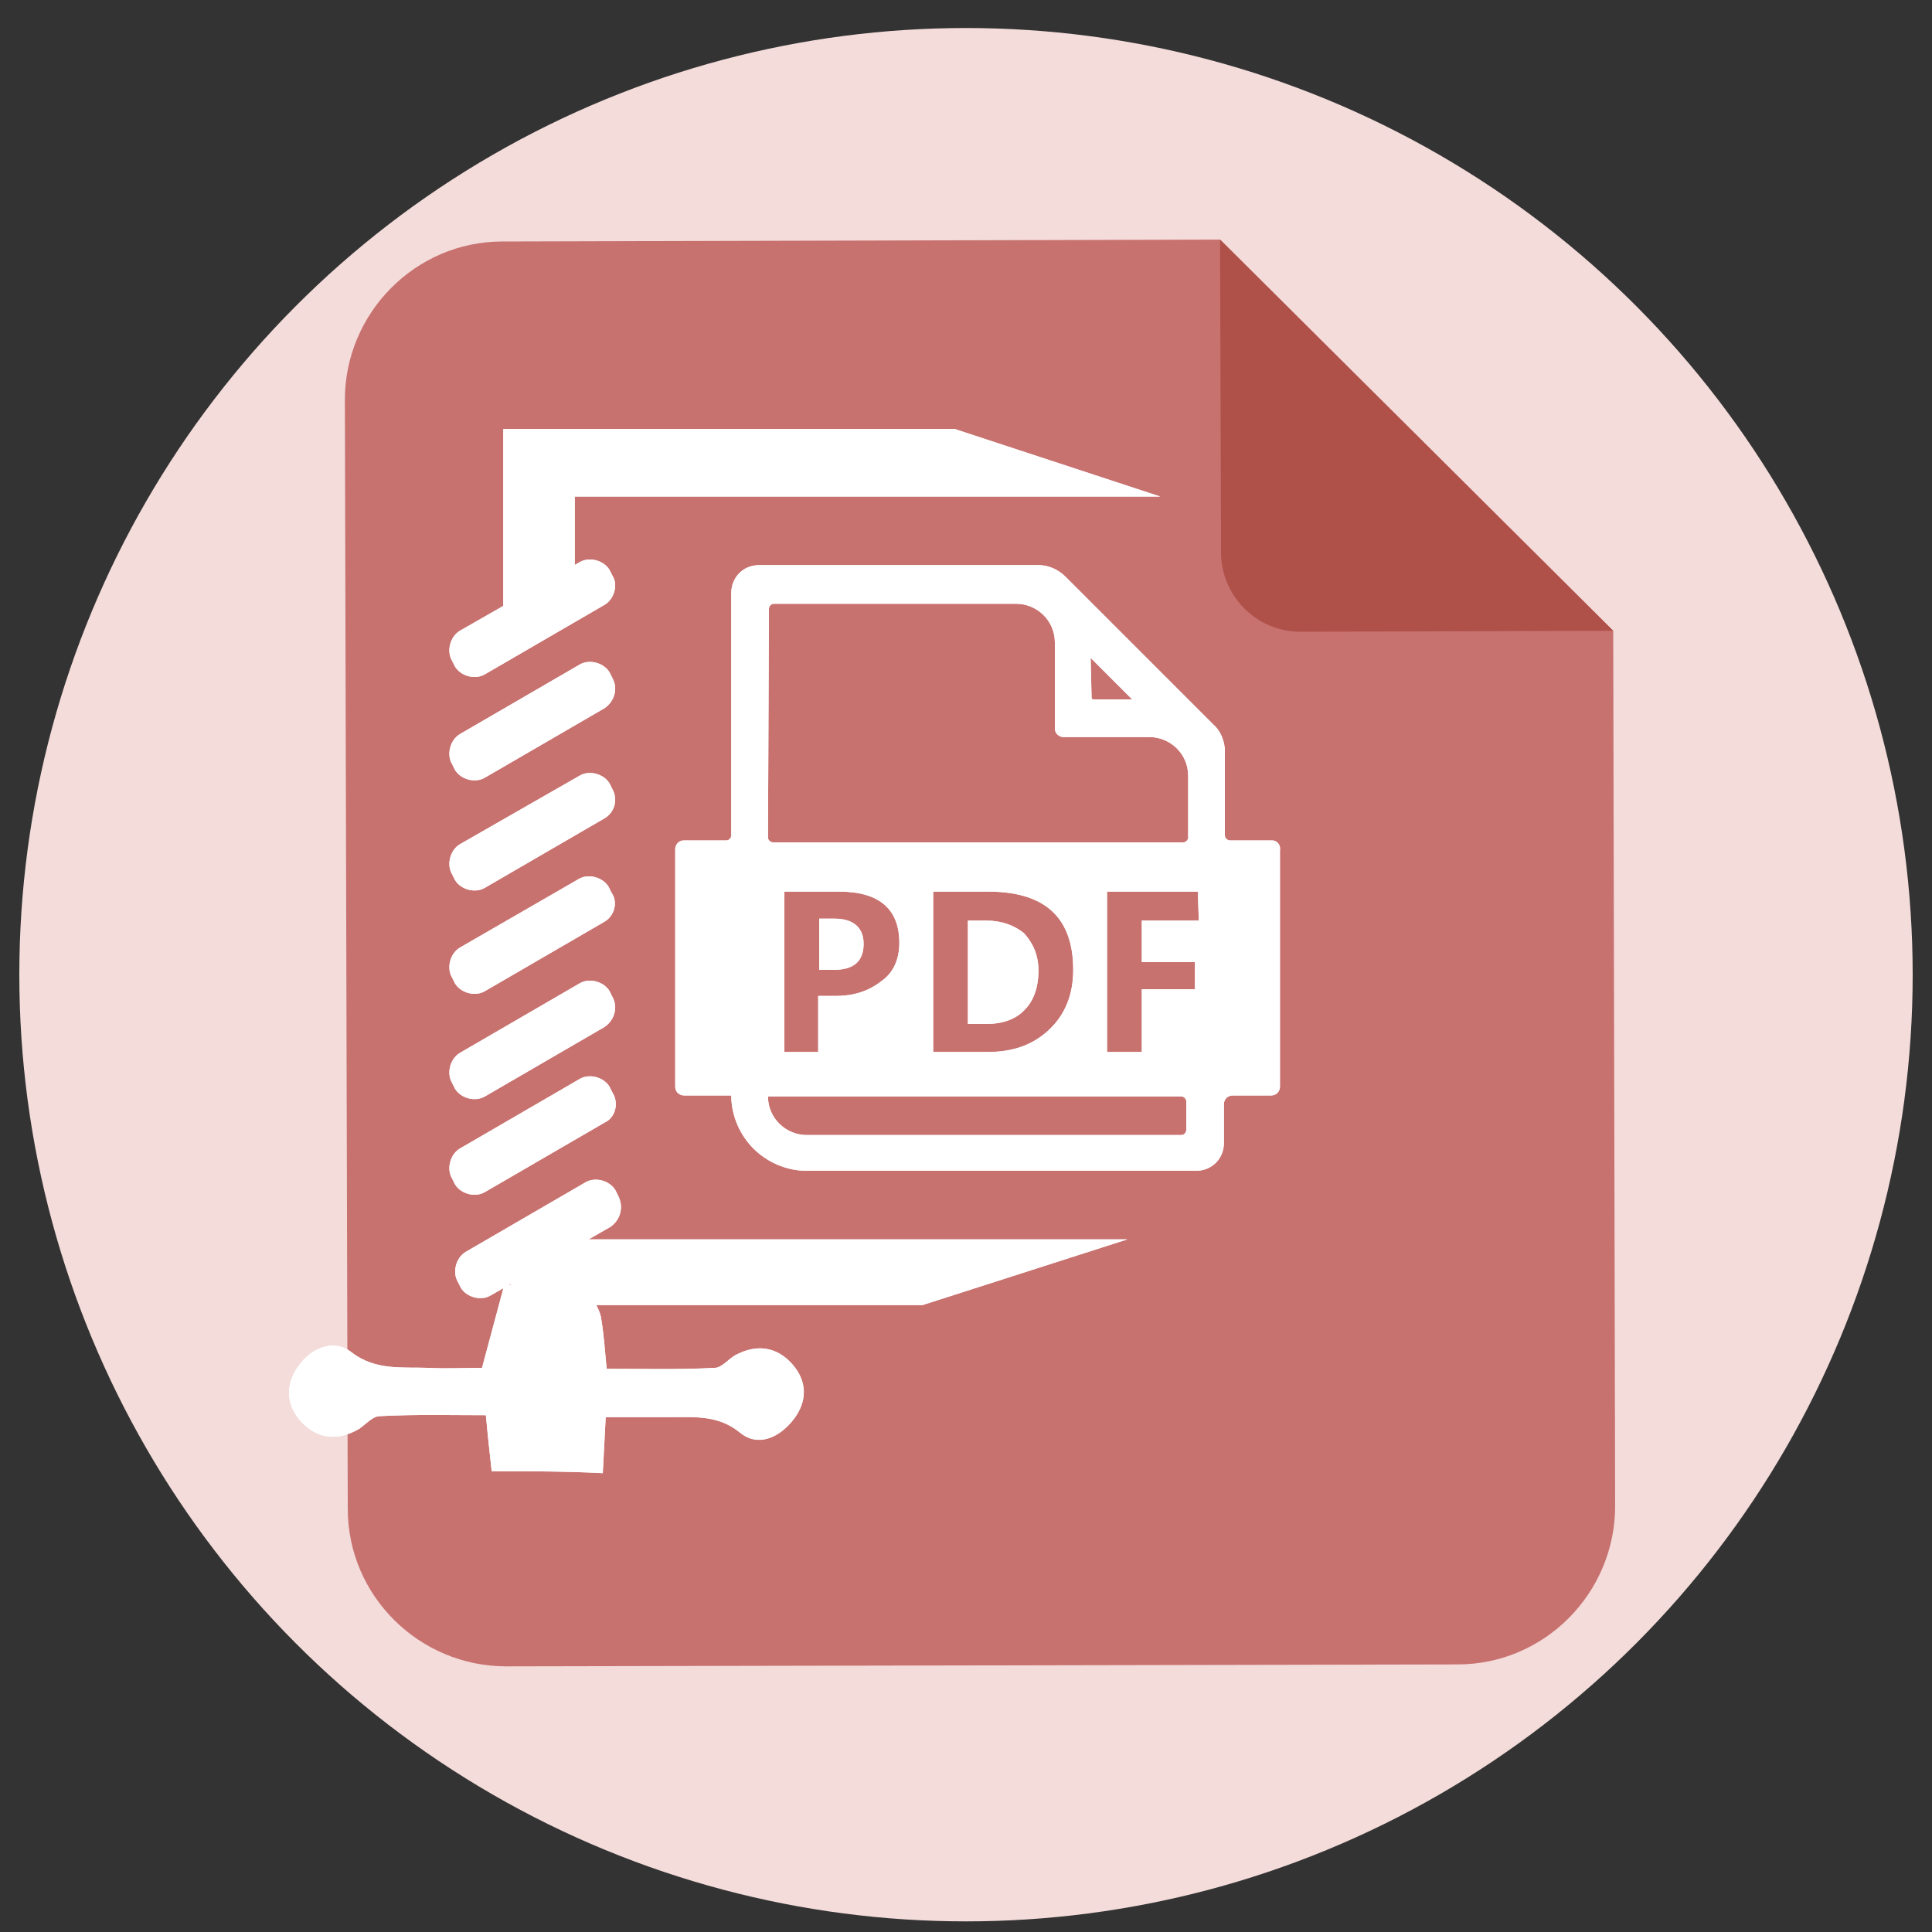 <?xml version="1.0" encoding="utf-8"?>
<!-- Generator: Adobe Illustrator 22.0.0, SVG Export Plug-In . SVG Version: 6.00 Build 0)  -->
<svg version="1.1" id="图层_1" xmlns="http://www.w3.org/2000/svg" xmlns:xlink="http://www.w3.org/1999/xlink" x="0px" y="0px"
	 viewBox="0 0 200 200" style="enable-background:new 0 0 200 200;" xml:space="preserve">
<rect x="0" y="0" width="200" height="200" fill="#333333" stroke="none"/>
<style type="text/css">
	.st0{fill:#F3DCDA;}
	.st1{fill:#C87270;}
	.st2{fill:#AF5149;}
	.st3{fill:#FFFFFF;}
</style>
<circle class="st0" cx="100" cy="100.9" r="98"/>
<path class="st1" d="M167,65.3l0.2,90.6c0,9-7.3,16.4-16.3,16.4l-98.5,0.2c-9,0-16.4-7.3-16.4-16.3L35.7,41.4C35.7,32.4,43,25,52,25
	l74.3-0.2L167,65.3L167,65.3z"/>
<path class="st2" d="M126.4,57.2l-0.1-32.4L167,65.3l-32.4,0.1C130.1,65.4,126.4,61.7,126.4,57.2"/>
<g>
	<g>
		<path class="st3" d="M50.9,152.3c-0.2-1.8-0.4-3.6-0.6-5.8c-3.6,0-7.3-0.1-11,0.1c-0.7,0-1.4,0.8-2.1,1.3c-2.2,1.3-4.3,1.1-6-0.7
			c-1.6-1.7-1.7-3.9-0.3-5.8c1.4-2,3.8-2.8,5.5-1.4c2.5,1.9,5.2,1.5,7.9,1.6c2,0.1,4,0,5.6,0c0.8-3,1.5-5.6,2.2-8.2
			c-1.7-1,9.8,0.2,8.9,0.4c0.4,0.8,1,1.6,1.2,2.5c0.3,1.7,0.4,3.3,0.6,5.4c3.8,0,7.5,0.1,11.2-0.1c0.7,0,1.4-0.9,2.1-1.3
			c2.2-1.2,4.3-0.9,5.9,0.9c1.6,1.8,1.6,3.9,0.1,5.8c-1.5,1.9-3.7,2.8-5.5,1.3c-2.2-1.8-4.6-1.6-7-1.6c-2.2,0-4.4,0-6.9,0
			c-0.1,2-0.2,3.9-0.3,5.8C58.5,152.3,54.7,152.3,50.9,152.3L50.9,152.3z"/>
		<polygon class="st3" points="95.5,135.1 52.9,135.1 52.9,128.3 116.7,128.3 		"/>
		<path class="st3" d="M62.6,116.2l-12.4,7.2c-1,0.6-2.5,0.2-3.1-0.8l-0.3-0.6c-0.6-1-0.2-2.5,0.8-3.1l12.4-7.2
			c1-0.6,2.5-0.2,3.1,0.8l0.3,0.6C64.1,114.2,63.7,115.7,62.6,116.2z"/>
		<path class="st3" d="M62.6,106.3l-12.4,7.2c-1,0.6-2.5,0.2-3.1-0.8l-0.3-0.6c-0.6-1-0.2-2.5,0.8-3.1l12.4-7.2
			c1-0.6,2.5-0.2,3.1,0.8l0.3,0.6C64,104.3,63.6,105.6,62.6,106.3z"/>
		<path class="st3" d="M62.6,95.4l-12.4,7.2c-1,0.6-2.5,0.2-3.1-0.8l-0.3-0.6c-0.6-1-0.2-2.5,0.8-3.1L59.9,91c1-0.6,2.5-0.2,3.1,0.8
			l0.3,0.6C64,93.4,63.6,94.8,62.6,95.4z"/>
		<path class="st3" d="M62.6,84.7l-12.4,7.2c-1,0.6-2.5,0.2-3.1-0.8l-0.3-0.6c-0.6-1-0.2-2.5,0.8-3.1L60,80.3c1-0.6,2.5-0.2,3.1,0.8
			l0.3,0.6C64,82.8,63.6,84.1,62.6,84.7z"/>
		<path class="st3" d="M62.6,73.3l-12.4,7.2c-1,0.6-2.5,0.2-3.1-0.8l-0.3-0.6c-0.6-1-0.2-2.5,0.8-3.1L60,68.8c1-0.6,2.5-0.2,3.1,0.8
			l0.3,0.6C64,71.3,63.6,72.6,62.6,73.3z"/>
		<path class="st3" d="M62.6,62.6l-12.4,7.2c-1,0.6-2.5,0.2-3.1-0.8l-0.3-0.6c-0.6-1-0.2-2.5,0.8-3.1L60,58.2c1-0.6,2.5-0.2,3.1,0.8
			l0.3,0.6C64,60.5,63.6,62,62.6,62.6z"/>
		<polygon class="st3" points="98.8,44.4 55.8,44.4 55.8,51.4 120.1,51.4 		"/>
		<rect x="52.1" y="44.4" class="st3" width="7.4" height="19.5"/>
		<path class="st3" d="M63.2,127l-12.4,7.1c-1,0.6-2.5,0.2-3.1-0.8l-0.3-0.6c-0.6-1-0.2-2.5,0.8-3.1l12.4-7.2c1-0.6,2.5-0.2,3.1,0.8
			l0.3,0.6C64.6,125,64.2,126.3,63.2,127z"/>
		<path class="st3" d="M131.7,87h-4.4c-0.2,0-0.5-0.2-0.5-0.5v-8.7c0-1-0.4-2.1-1.2-2.8l-15.3-15.3c-0.7-0.7-1.7-1.2-2.8-1.2H78.6
			c-1.7,0-2.9,1.3-2.9,2.9v25.1c0,0.2-0.2,0.5-0.5,0.5h-4.4c-0.6,0-0.9,0.5-0.9,0.9v24.6c0,0.6,0.5,0.9,0.9,0.9h4.9
			c0,2.1,0.9,4.1,2.3,5.5s3.4,2.3,5.5,2.3h40.3c1.7,0,2.9-1.3,2.9-2.9v-4c0-0.6,0.5-0.9,0.9-0.9h4c0.6,0,0.9-0.5,0.9-0.9V88
			C132.6,87.5,132.2,87,131.7,87z M112.9,68.1l4.3,4.3h-4c-0.2,0-0.2-0.1-0.2-0.2L112.9,68.1L112.9,68.1z M79.6,63
			c0-0.2,0.2-0.5,0.5-0.5h25.1c2.1,0,4,1.7,4,4v8.9c0,0.6,0.5,0.9,0.9,0.9h8.9c2.1,0,4,1.7,4,4v6.4c0,0.2-0.2,0.5-0.5,0.5H80
			c-0.2,0-0.5-0.2-0.5-0.5L79.6,63L79.6,63z M111.1,100.4c0,2.5-0.8,4.6-2.5,6.2s-3.8,2.3-6.3,2.3h-5.7V92.3h5.7
			C108.2,92.3,111.1,95,111.1,100.4z M93.1,97.6c0,1.7-0.6,3.1-1.9,4c-1.3,1-2.8,1.5-4.7,1.5h-1.8v5.8h-3.5V92.3h5.7
			C91,92.3,93.1,94.1,93.1,97.6z M122.8,117c0,0.2-0.2,0.5-0.5,0.5H83.5c-2.1,0-4-1.7-4-4h42.8c0.2,0,0.5,0.2,0.5,0.5V117z
			 M124.1,95.3h-5.9v4.3h5.5v2.8h-5.5v6.5h-3.6V92.3h9.4L124.1,95.3L124.1,95.3z"/>
		<path class="st3" d="M89.4,97.7c0,1.8-1,2.7-3.1,2.7h-1.5v-5.3h1.6C88.3,95.1,89.4,96,89.4,97.7L89.4,97.7z"/>
		<path class="st3" d="M107.5,100.5c0,1.7-0.5,3.1-1.4,4c-0.9,1-2.3,1.5-4,1.5h-1.9V95.3h1.9c1.6,0,2.9,0.5,3.9,1.3
			C106.9,97.6,107.5,98.8,107.5,100.5z"/>
	</g>
	<g>
		<path class="st3" d="M50.9,152.3c-0.2-1.8-0.4-3.6-0.6-5.8c-3.6,0-7.3-0.1-11,0.1c-0.7,0-1.4,0.8-2.1,1.3c-2.2,1.3-4.3,1.1-6-0.7
			c-1.6-1.7-1.7-3.9-0.3-5.8c1.4-2,3.8-2.8,5.5-1.4c2.5,1.9,5.2,1.5,7.9,1.6c2,0.1,4,0,5.6,0c0.8-3,1.5-5.6,2.2-8.2
			c-1.7-1,9.8,0.2,8.9,0.4c0.4,0.8,1,1.6,1.2,2.5c0.3,1.7,0.4,3.3,0.6,5.4c3.8,0,7.5,0.1,11.2-0.1c0.7,0,1.4-0.9,2.1-1.3
			c2.2-1.2,4.3-0.9,5.9,0.9c1.6,1.8,1.6,3.9,0.1,5.8c-1.5,1.9-3.7,2.8-5.5,1.3c-2.2-1.8-4.6-1.6-7-1.6c-2.2,0-4.4,0-6.9,0
			c-0.1,2-0.2,3.9-0.3,5.8C58.5,152.3,54.7,152.3,50.9,152.3L50.9,152.3z"/>
		<polygon class="st3" points="95.5,135.1 52.9,135.1 52.9,128.3 116.7,128.3 		"/>
		<path class="st3" d="M62.6,116.2l-12.4,7.2c-1,0.6-2.5,0.2-3.1-0.8l-0.3-0.6c-0.6-1-0.2-2.5,0.8-3.1l12.4-7.2
			c1-0.6,2.5-0.2,3.1,0.8l0.3,0.6C64.1,114.2,63.7,115.7,62.6,116.2z"/>
		<path class="st3" d="M62.6,106.3l-12.4,7.2c-1,0.6-2.5,0.2-3.1-0.8l-0.3-0.6c-0.6-1-0.2-2.5,0.8-3.1l12.4-7.2
			c1-0.6,2.5-0.2,3.1,0.8l0.3,0.6C64,104.3,63.6,105.6,62.6,106.3z"/>
		<path class="st3" d="M62.6,95.4l-12.4,7.2c-1,0.6-2.5,0.2-3.1-0.8l-0.3-0.6c-0.6-1-0.2-2.5,0.8-3.1L59.9,91c1-0.6,2.5-0.2,3.1,0.8
			l0.3,0.6C64,93.4,63.6,94.8,62.6,95.4z"/>
		<path class="st3" d="M62.6,84.7l-12.4,7.2c-1,0.6-2.5,0.2-3.1-0.8l-0.3-0.6c-0.6-1-0.2-2.5,0.8-3.1L60,80.3c1-0.6,2.5-0.2,3.1,0.8
			l0.3,0.6C64,82.8,63.6,84.1,62.6,84.7z"/>
		<path class="st3" d="M62.6,73.3l-12.4,7.2c-1,0.6-2.5,0.2-3.1-0.8l-0.3-0.6c-0.6-1-0.2-2.5,0.8-3.1L60,68.8c1-0.6,2.5-0.2,3.1,0.8
			l0.3,0.6C64,71.3,63.6,72.6,62.6,73.3z"/>
		<path class="st3" d="M62.6,62.6l-12.4,7.2c-1,0.6-2.5,0.2-3.1-0.8l-0.3-0.6c-0.6-1-0.2-2.5,0.8-3.1L60,58.2c1-0.6,2.5-0.2,3.1,0.8
			l0.3,0.6C64,60.5,63.6,62,62.6,62.6z"/>
		<polygon class="st3" points="98.8,44.4 55.8,44.4 55.8,51.4 120.1,51.4 		"/>
		<rect x="52.1" y="44.4" class="st3" width="7.4" height="19.5"/>
		<path class="st3" d="M63.2,127l-12.4,7.1c-1,0.6-2.5,0.2-3.1-0.8l-0.3-0.6c-0.6-1-0.2-2.5,0.8-3.1l12.4-7.2c1-0.6,2.5-0.2,3.1,0.8
			l0.3,0.6C64.6,125,64.2,126.3,63.2,127z"/>
		<path class="st3" d="M131.7,87h-4.4c-0.2,0-0.5-0.2-0.5-0.5v-8.7c0-1-0.4-2.1-1.2-2.8l-15.3-15.3c-0.7-0.7-1.7-1.2-2.8-1.2H78.6
			c-1.7,0-2.9,1.3-2.9,2.9v25.1c0,0.2-0.2,0.5-0.5,0.5h-4.4c-0.6,0-0.9,0.5-0.9,0.9v24.6c0,0.6,0.5,0.9,0.9,0.9h4.9
			c0,2.1,0.9,4.1,2.3,5.5s3.4,2.3,5.5,2.3h40.3c1.7,0,2.9-1.3,2.9-2.9v-4c0-0.6,0.5-0.9,0.9-0.9h4c0.6,0,0.9-0.5,0.9-0.9V88
			C132.6,87.5,132.2,87,131.7,87z M112.9,68.1l4.3,4.3h-4c-0.2,0-0.2-0.1-0.2-0.2L112.9,68.1L112.9,68.1z M79.6,63
			c0-0.2,0.2-0.5,0.5-0.5h25.1c2.1,0,4,1.7,4,4v8.9c0,0.6,0.5,0.9,0.9,0.9h8.9c2.1,0,4,1.7,4,4v6.4c0,0.2-0.2,0.5-0.5,0.5H80
			c-0.2,0-0.5-0.2-0.5-0.5L79.6,63L79.6,63z M111.1,100.4c0,2.5-0.8,4.6-2.5,6.2s-3.8,2.3-6.3,2.3h-5.7V92.3h5.7
			C108.2,92.3,111.1,95,111.1,100.4z M93.1,97.6c0,1.7-0.6,3.1-1.9,4c-1.3,1-2.8,1.5-4.7,1.5h-1.8v5.8h-3.5V92.3h5.7
			C91,92.3,93.1,94.1,93.1,97.6z M122.8,117c0,0.2-0.2,0.5-0.5,0.5H83.5c-2.1,0-4-1.7-4-4h42.8c0.2,0,0.5,0.2,0.5,0.5V117z
			 M124.1,95.3h-5.9v4.3h5.5v2.8h-5.5v6.5h-3.6V92.3h9.4L124.1,95.3L124.1,95.3z"/>
		<path class="st3" d="M89.4,97.7c0,1.8-1,2.7-3.1,2.7h-1.5v-5.3h1.6C88.3,95.1,89.4,96,89.4,97.7L89.4,97.7z"/>
		<path class="st3" d="M107.5,100.5c0,1.7-0.5,3.1-1.4,4c-0.9,1-2.3,1.5-4,1.5h-1.9V95.3h1.9c1.6,0,2.9,0.5,3.9,1.3
			C106.9,97.6,107.5,98.8,107.5,100.5z"/>
	</g>
</g>
</svg>
